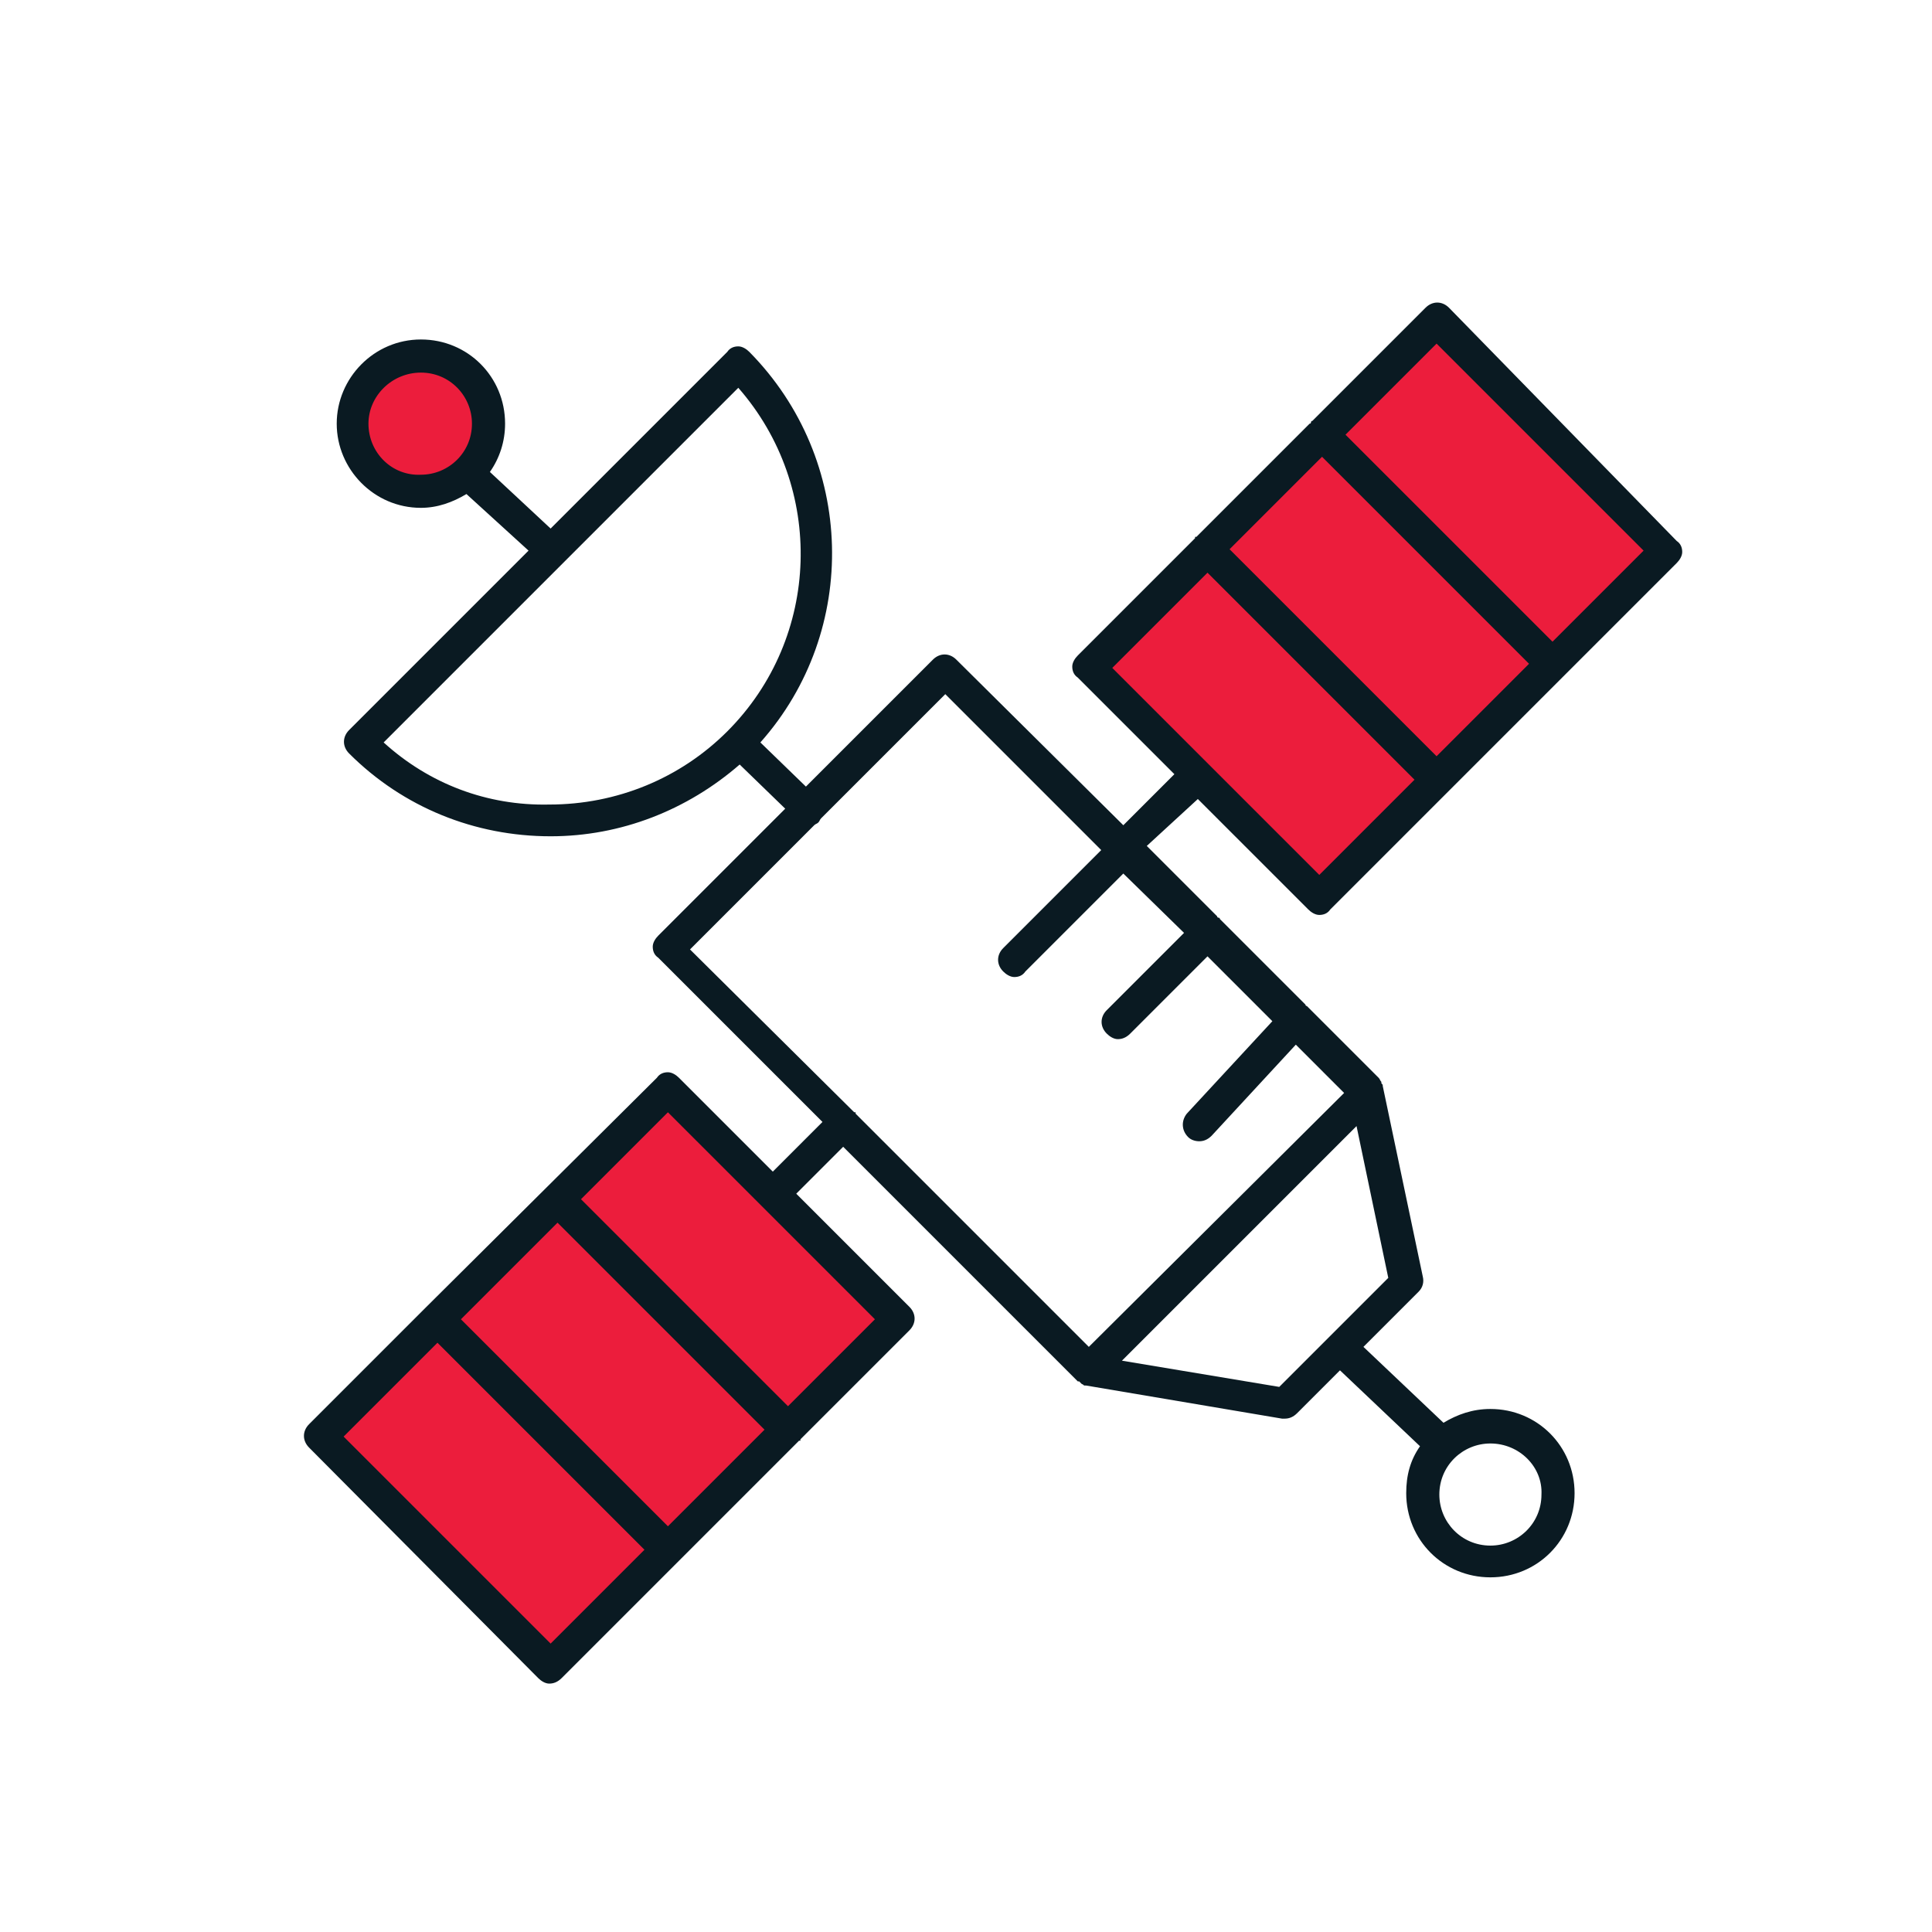 <?xml version="1.0" encoding="utf-8"?>
<!-- Generator: Adobe Illustrator 24.1.2, SVG Export Plug-In . SVG Version: 6.00 Build 0)  -->
<svg version="1.1" id="Layer_1" xmlns="http://www.w3.org/2000/svg" xmlns:xlink="http://www.w3.org/1999/xlink" x="0px" y="0px"
	 viewBox="0 0 140 140" style="enable-background:new 0 0 140 140;" xml:space="preserve">
<style type="text/css">
	.st0{fill:#EC1D3C;}
	.st1{fill:#0A1A22;}
</style>
<g>
	<circle class="st0" cx="30.5" cy="30.7" r="4.9"/>
	
		<rect x="26.3" y="88.1" transform="matrix(0.707 -0.707 0.707 0.707 -57.698 60.44)" class="st0" width="35.6" height="23.6"/>
	<rect x="82" y="32.4" transform="matrix(0.707 -0.707 0.707 0.707 -1.996 83.533)" class="st0" width="35.6" height="23.6"/>
	<path class="st1" d="M86.8,57.9l8,8c0.2,0.2,0.5,0.4,0.8,0.4s0.6-0.1,0.8-0.4l8.5-8.5l0,0l0,0l16.6-16.6c0.2-0.2,0.4-0.5,0.4-0.8
		s-0.1-0.6-0.4-0.8L105,22.3c-0.5-0.5-1.2-0.5-1.7,0l-8.2,8.2c0,0-0.1,0-0.1,0.1c0,0,0,0.1-0.1,0.1l-8.2,8.2c0,0,0,0-0.1,0
		c0,0,0,0,0,0.1l-8.5,8.5c-0.2,0.2-0.4,0.5-0.4,0.8s0.1,0.6,0.4,0.8l7,7l-3.7,3.7l-12.1-12c-0.5-0.5-1.2-0.5-1.7,0L58.4,57l-3.3-3.2
		c7.2-8.1,6.9-20.5-0.8-28.3c-0.2-0.2-0.5-0.4-0.8-0.4s-0.6,0.1-0.8,0.4L39.9,38.3l-4.4-4.1c0.7-1,1.1-2.2,1.1-3.5
		c0-3.4-2.7-6.1-6.1-6.1s-6.1,2.8-6.1,6.1s2.7,6.1,6.1,6.1c1.2,0,2.3-0.4,3.3-1l4.5,4.1l-13,13c-0.5,0.5-0.5,1.2,0,1.7
		c3.9,3.9,9.1,6,14.6,6c5.1,0,9.9-1.9,13.7-5.2l3.3,3.2l-9.2,9.2c-0.2,0.2-0.4,0.5-0.4,0.8c0,0.3,0.1,0.6,0.4,0.8l11.9,11.9L56,84.9
		l-6.8-6.8c-0.2-0.2-0.5-0.4-0.8-0.4s-0.6,0.1-0.8,0.4L30.9,94.7l0,0l0,0l-8.5,8.5c-0.5,0.5-0.5,1.2,0,1.7L39,121.6
		c0.2,0.2,0.5,0.4,0.8,0.4s0.6-0.1,0.9-0.4l17.2-17.2c0,0,0,0,0.1,0c0,0,0,0,0-0.1l7.9-7.9c0.5-0.5,0.5-1.2,0-1.7l-8.2-8.2l3.4-3.4
		l17,17c0,0,0,0,0.1,0c0.1,0.1,0.1,0.1,0.2,0.2c0.1,0,0.1,0.1,0.2,0.1h0.1l14.2,2.4c0.1,0,0.1,0,0.2,0c0.3,0,0.6-0.1,0.9-0.4
		l3.1-3.1l5.8,5.5c-0.7,1-1,2.1-1,3.4c0,3.4,2.7,6.1,6.1,6.1s6.1-2.7,6.1-6.1s-2.7-6.1-6.1-6.1c-1.3,0-2.4,0.4-3.4,1l-5.8-5.5l4-4
		c0.3-0.3,0.4-0.7,0.3-1.1l-2.9-13.8c0-0.1,0-0.1-0.1-0.2c0,0,0,0,0-0.1c-0.1-0.1-0.1-0.2-0.2-0.3l0,0L94.8,73l-0.1-0.1
		c0,0-0.1,0-0.1-0.1l-6.2-6.2c0,0,0-0.1-0.1-0.1c0,0-0.1,0-0.1-0.1l-5.1-5.1L86.8,57.9z M95.8,33.1l15,15l-6.7,6.7l-15-15L95.8,33.1
		z M104.1,24.9l15,15l-6.6,6.6l-15-15L104.1,24.9z M87.5,41.5l15,15l-6.9,6.9l-15-15L87.5,41.5z M26.7,30.7c0-2,1.7-3.7,3.8-3.7
		s3.7,1.7,3.7,3.7c0,2.1-1.7,3.7-3.7,3.7C28.4,34.5,26.7,32.8,26.7,30.7z M27.8,53.8l25.7-25.7c6.3,7.2,6,18.1-0.8,24.9l0,0l0,0
		c-3.4,3.4-8,5.3-12.9,5.3C35.3,58.4,31.1,56.8,27.8,53.8z M48.4,110.6l-15-15l7-7l15,15L48.4,110.6z M39.9,119.1l-15-15l6.8-6.8
		l15,15L39.9,119.1z M57.1,101.9l-15-15l6.3-6.3l15,15L57.1,101.9z M111.7,108.3c0,2.1-1.7,3.7-3.7,3.7c-2.1,0-3.7-1.7-3.7-3.7
		c0-2.1,1.7-3.7,3.7-3.7C110.1,104.6,111.8,106.3,111.7,108.3z M96.2,97L96.2,97L96.2,97l-3.5,3.5l-11.4-1.9l17-17l2.3,11L96.2,97z
		 M85.8,67.6l-5.6,5.6c-0.5,0.5-0.5,1.2,0,1.7c0.2,0.2,0.5,0.4,0.8,0.4c0.3,0,0.6-0.1,0.9-0.4l5.6-5.6l4.7,4.7L86,80.7
		c-0.4,0.5-0.4,1.2,0.1,1.7c0.2,0.2,0.5,0.3,0.8,0.3s0.6-0.1,0.9-0.4l6.1-6.6l3.5,3.5L78.9,97.6L62,80.7c0,0,0,0,0-0.1
		c0,0,0,0-0.1,0L50,68.8l9-9c0.1-0.1,0.2-0.1,0.3-0.2c0.1-0.1,0.1-0.2,0.2-0.3l9-9l11.3,11.3l-7.1,7.1c-0.5,0.5-0.5,1.2,0,1.7
		c0.2,0.2,0.5,0.4,0.8,0.4c0.3,0,0.6-0.1,0.8-0.4l7.1-7.1L85.8,67.6z"/>
</g>
</svg>
